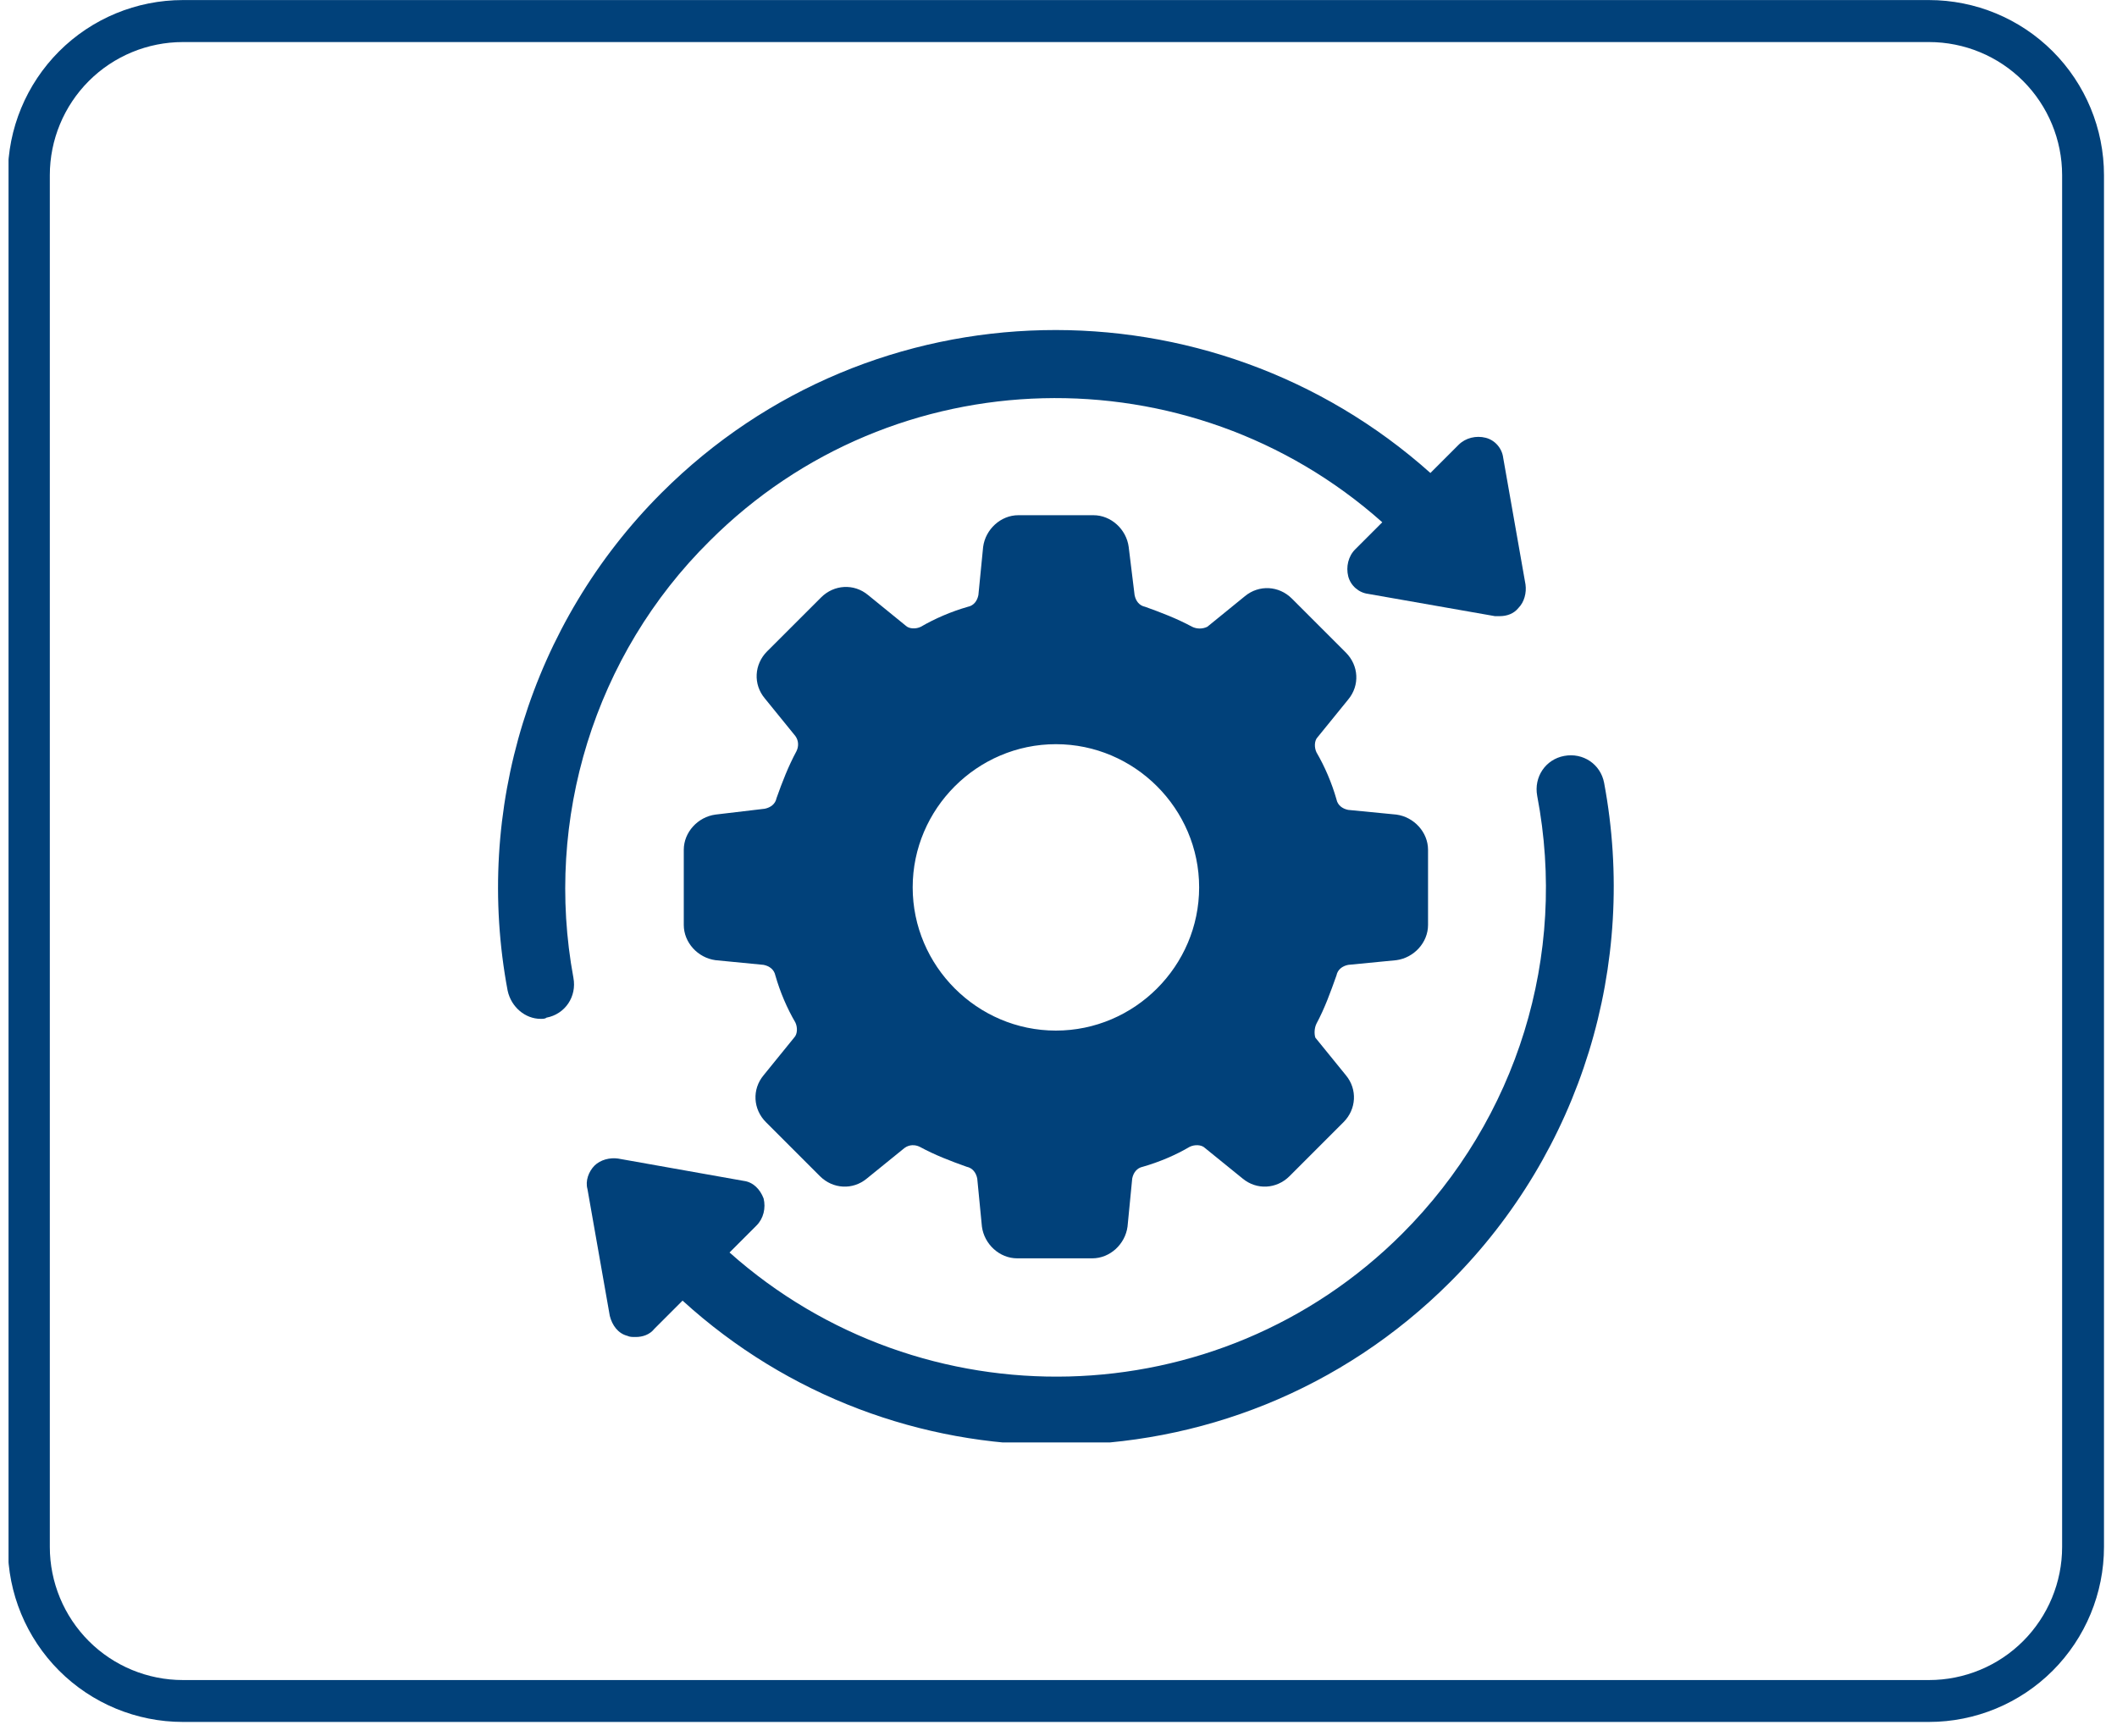 <svg xmlns="http://www.w3.org/2000/svg" xmlns:xlink="http://www.w3.org/1999/xlink" width="200" zoomAndPan="magnify" viewBox="0 0 150 123" height="164" preserveAspectRatio="xMidYMid meet" version="1.0"><defs><clipPath id="b31da945b8"><path d="M 0.605 0.004 L 149.344 0.004 L 149.344 122.008 L 0.605 122.008 Z M 0.605 0.004 " clip-rule="nonzero"/></clipPath><clipPath id="9f7ec0ffce"><path d="M 12.961 0.004 L 136.672 0.004 C 139.961 0.004 143.117 1.309 145.445 3.637 C 147.77 5.965 149.078 9.121 149.078 12.41 L 149.078 109.598 C 149.078 112.887 147.77 116.043 145.445 118.371 C 143.117 120.699 139.961 122.004 136.672 122.004 L 12.961 122.004 C 9.672 122.004 6.516 120.699 4.188 118.371 C 1.863 116.043 0.555 112.887 0.555 109.598 L 0.555 12.41 C 0.555 9.121 1.863 5.965 4.188 3.637 C 6.516 1.309 9.672 0.004 12.961 0.004 Z M 12.961 0.004 " clip-rule="nonzero"/></clipPath><clipPath id="feeb08ca73"><path d="M 41 53 L 115 53 L 115 102.199 L 41 102.199 Z M 41 53 " clip-rule="nonzero"/></clipPath></defs><g clip-path="url(#b31da945b8)"><g clip-path="url(#9f7ec0ffce)"><path stroke-linecap="butt" transform="matrix(0.744, 0, 0, 0.744, 0.554, 0.003)" fill="none" stroke-linejoin="miter" d="M 16.677 0.001 L 182.965 0.001 C 187.387 0.001 191.629 1.755 194.759 4.884 C 197.883 8.014 199.642 12.256 199.642 16.677 L 199.642 147.314 C 199.642 151.735 197.883 155.978 194.759 159.107 C 191.629 162.237 187.387 163.99 182.965 163.99 L 16.677 163.99 C 12.255 163.99 8.013 162.237 4.884 159.107 C 1.759 155.978 0 151.735 0 147.314 L 0 16.677 C 0 12.256 1.759 8.014 4.884 4.884 C 8.013 1.755 12.255 0.001 16.677 0.001 Z M 16.677 0.001 " stroke="#01417a" stroke-width="8" stroke-opacity="1" stroke-miterlimit="4"/></g></g><path fill="#01417a" d="M 94.695 69.113 C 94.777 68.695 95.113 68.445 95.527 68.363 L 98.938 68.031 C 100.188 67.863 101.184 66.781 101.184 65.535 L 101.184 60.211 C 101.184 58.965 100.188 57.883 98.938 57.715 L 95.527 57.383 C 95.113 57.301 94.777 57.051 94.695 56.633 C 94.363 55.469 93.863 54.305 93.281 53.309 C 93.117 52.973 93.117 52.477 93.363 52.227 L 95.527 49.562 C 96.359 48.566 96.277 47.152 95.363 46.238 L 91.535 42.41 C 90.621 41.496 89.207 41.414 88.207 42.242 L 85.547 44.406 C 85.215 44.574 84.797 44.574 84.465 44.406 C 83.383 43.824 82.301 43.41 81.137 42.992 C 80.723 42.91 80.473 42.578 80.391 42.16 L 79.973 38.75 C 79.809 37.504 78.727 36.504 77.477 36.504 L 72.152 36.504 C 70.906 36.504 69.824 37.504 69.66 38.75 L 69.324 42.16 C 69.242 42.578 68.992 42.91 68.578 42.992 C 67.414 43.324 66.25 43.824 65.25 44.406 C 64.918 44.574 64.418 44.574 64.168 44.324 L 61.508 42.16 C 60.508 41.328 59.094 41.414 58.18 42.328 L 54.352 46.152 C 53.438 47.07 53.355 48.484 54.188 49.48 L 56.352 52.145 C 56.598 52.477 56.598 52.891 56.434 53.223 C 55.852 54.305 55.434 55.387 55.02 56.551 C 54.938 56.969 54.602 57.215 54.188 57.301 L 50.695 57.715 C 49.445 57.883 48.449 58.965 48.449 60.211 L 48.449 65.535 C 48.449 66.781 49.445 67.863 50.695 68.031 L 54.105 68.363 C 54.52 68.445 54.852 68.695 54.938 69.113 C 55.27 70.277 55.766 71.441 56.352 72.438 C 56.516 72.77 56.516 73.27 56.266 73.52 L 54.105 76.184 C 53.273 77.18 53.355 78.594 54.27 79.508 L 58.098 83.336 C 59.012 84.25 60.426 84.332 61.422 83.5 L 64.086 81.34 C 64.418 81.09 64.836 81.09 65.168 81.254 C 66.25 81.84 67.328 82.254 68.492 82.668 C 68.91 82.754 69.16 83.086 69.242 83.5 L 69.574 86.91 C 69.742 88.16 70.824 89.156 72.07 89.156 L 77.395 89.156 C 78.641 89.156 79.723 88.16 79.891 86.91 L 80.223 83.5 C 80.305 83.086 80.555 82.754 80.973 82.668 C 82.137 82.336 83.301 81.84 84.297 81.254 C 84.633 81.09 85.129 81.09 85.379 81.34 L 88.043 83.5 C 89.039 84.332 90.453 84.25 91.367 83.336 L 95.195 79.508 C 96.109 78.594 96.191 77.18 95.363 76.184 L 93.199 73.52 C 93.117 73.27 93.117 72.855 93.281 72.523 C 93.863 71.441 94.281 70.277 94.695 69.113 Z M 74.816 73.02 C 69.242 73.02 64.668 68.445 64.668 62.871 C 64.668 57.301 69.242 52.727 74.816 52.727 C 80.391 52.727 84.965 57.301 84.965 62.871 C 84.965 68.445 80.391 73.02 74.816 73.02 Z M 74.816 73.02 " fill-opacity="1" fill-rule="nonzero"/><path fill="#01417a" d="M 50.277 38.336 C 63.336 25.273 84.297 24.859 97.941 37.004 L 96.027 38.918 C 95.527 39.414 95.363 40.164 95.527 40.828 C 95.695 41.496 96.277 41.996 96.941 42.078 L 105.926 43.656 C 106.008 43.656 106.176 43.656 106.258 43.656 C 106.758 43.656 107.258 43.492 107.59 43.074 C 108.004 42.66 108.172 41.996 108.09 41.414 L 106.508 32.43 C 106.426 31.762 105.926 31.18 105.262 31.016 C 104.594 30.848 103.848 31.016 103.348 31.516 L 101.352 33.512 C 85.797 19.617 61.84 19.953 46.867 34.926 C 37.633 44.156 33.559 57.383 35.969 70.191 C 36.219 71.355 37.219 72.188 38.301 72.188 C 38.465 72.188 38.633 72.188 38.715 72.105 C 40.047 71.855 40.879 70.609 40.629 69.277 C 38.551 58.047 42.125 46.402 50.277 38.336 Z M 50.277 38.336 " fill-opacity="1" fill-rule="nonzero"/><g clip-path="url(#feeb08ca73)"><path fill="#01417a" d="M 113.66 55.469 C 113.41 54.141 112.164 53.309 110.832 53.559 C 109.504 53.805 108.672 55.055 108.918 56.387 C 111.082 67.699 107.504 79.258 99.355 87.41 C 86.293 100.469 65.332 100.887 51.691 88.742 L 53.605 86.828 C 54.105 86.328 54.27 85.582 54.105 84.914 C 53.855 84.25 53.355 83.75 52.691 83.668 L 43.789 82.086 C 43.207 82.004 42.543 82.172 42.125 82.586 C 41.711 83.004 41.461 83.668 41.625 84.25 L 43.207 93.234 C 43.375 93.898 43.789 94.48 44.453 94.648 C 44.621 94.73 44.789 94.73 45.039 94.73 C 45.535 94.73 46.035 94.566 46.367 94.148 L 48.363 92.152 C 55.852 98.973 65.332 102.383 74.816 102.383 C 84.965 102.383 95.027 98.559 102.766 90.82 C 111.996 81.59 116.074 68.363 113.66 55.469 Z M 113.66 55.469 " fill-opacity="1" fill-rule="nonzero"/></g></svg>